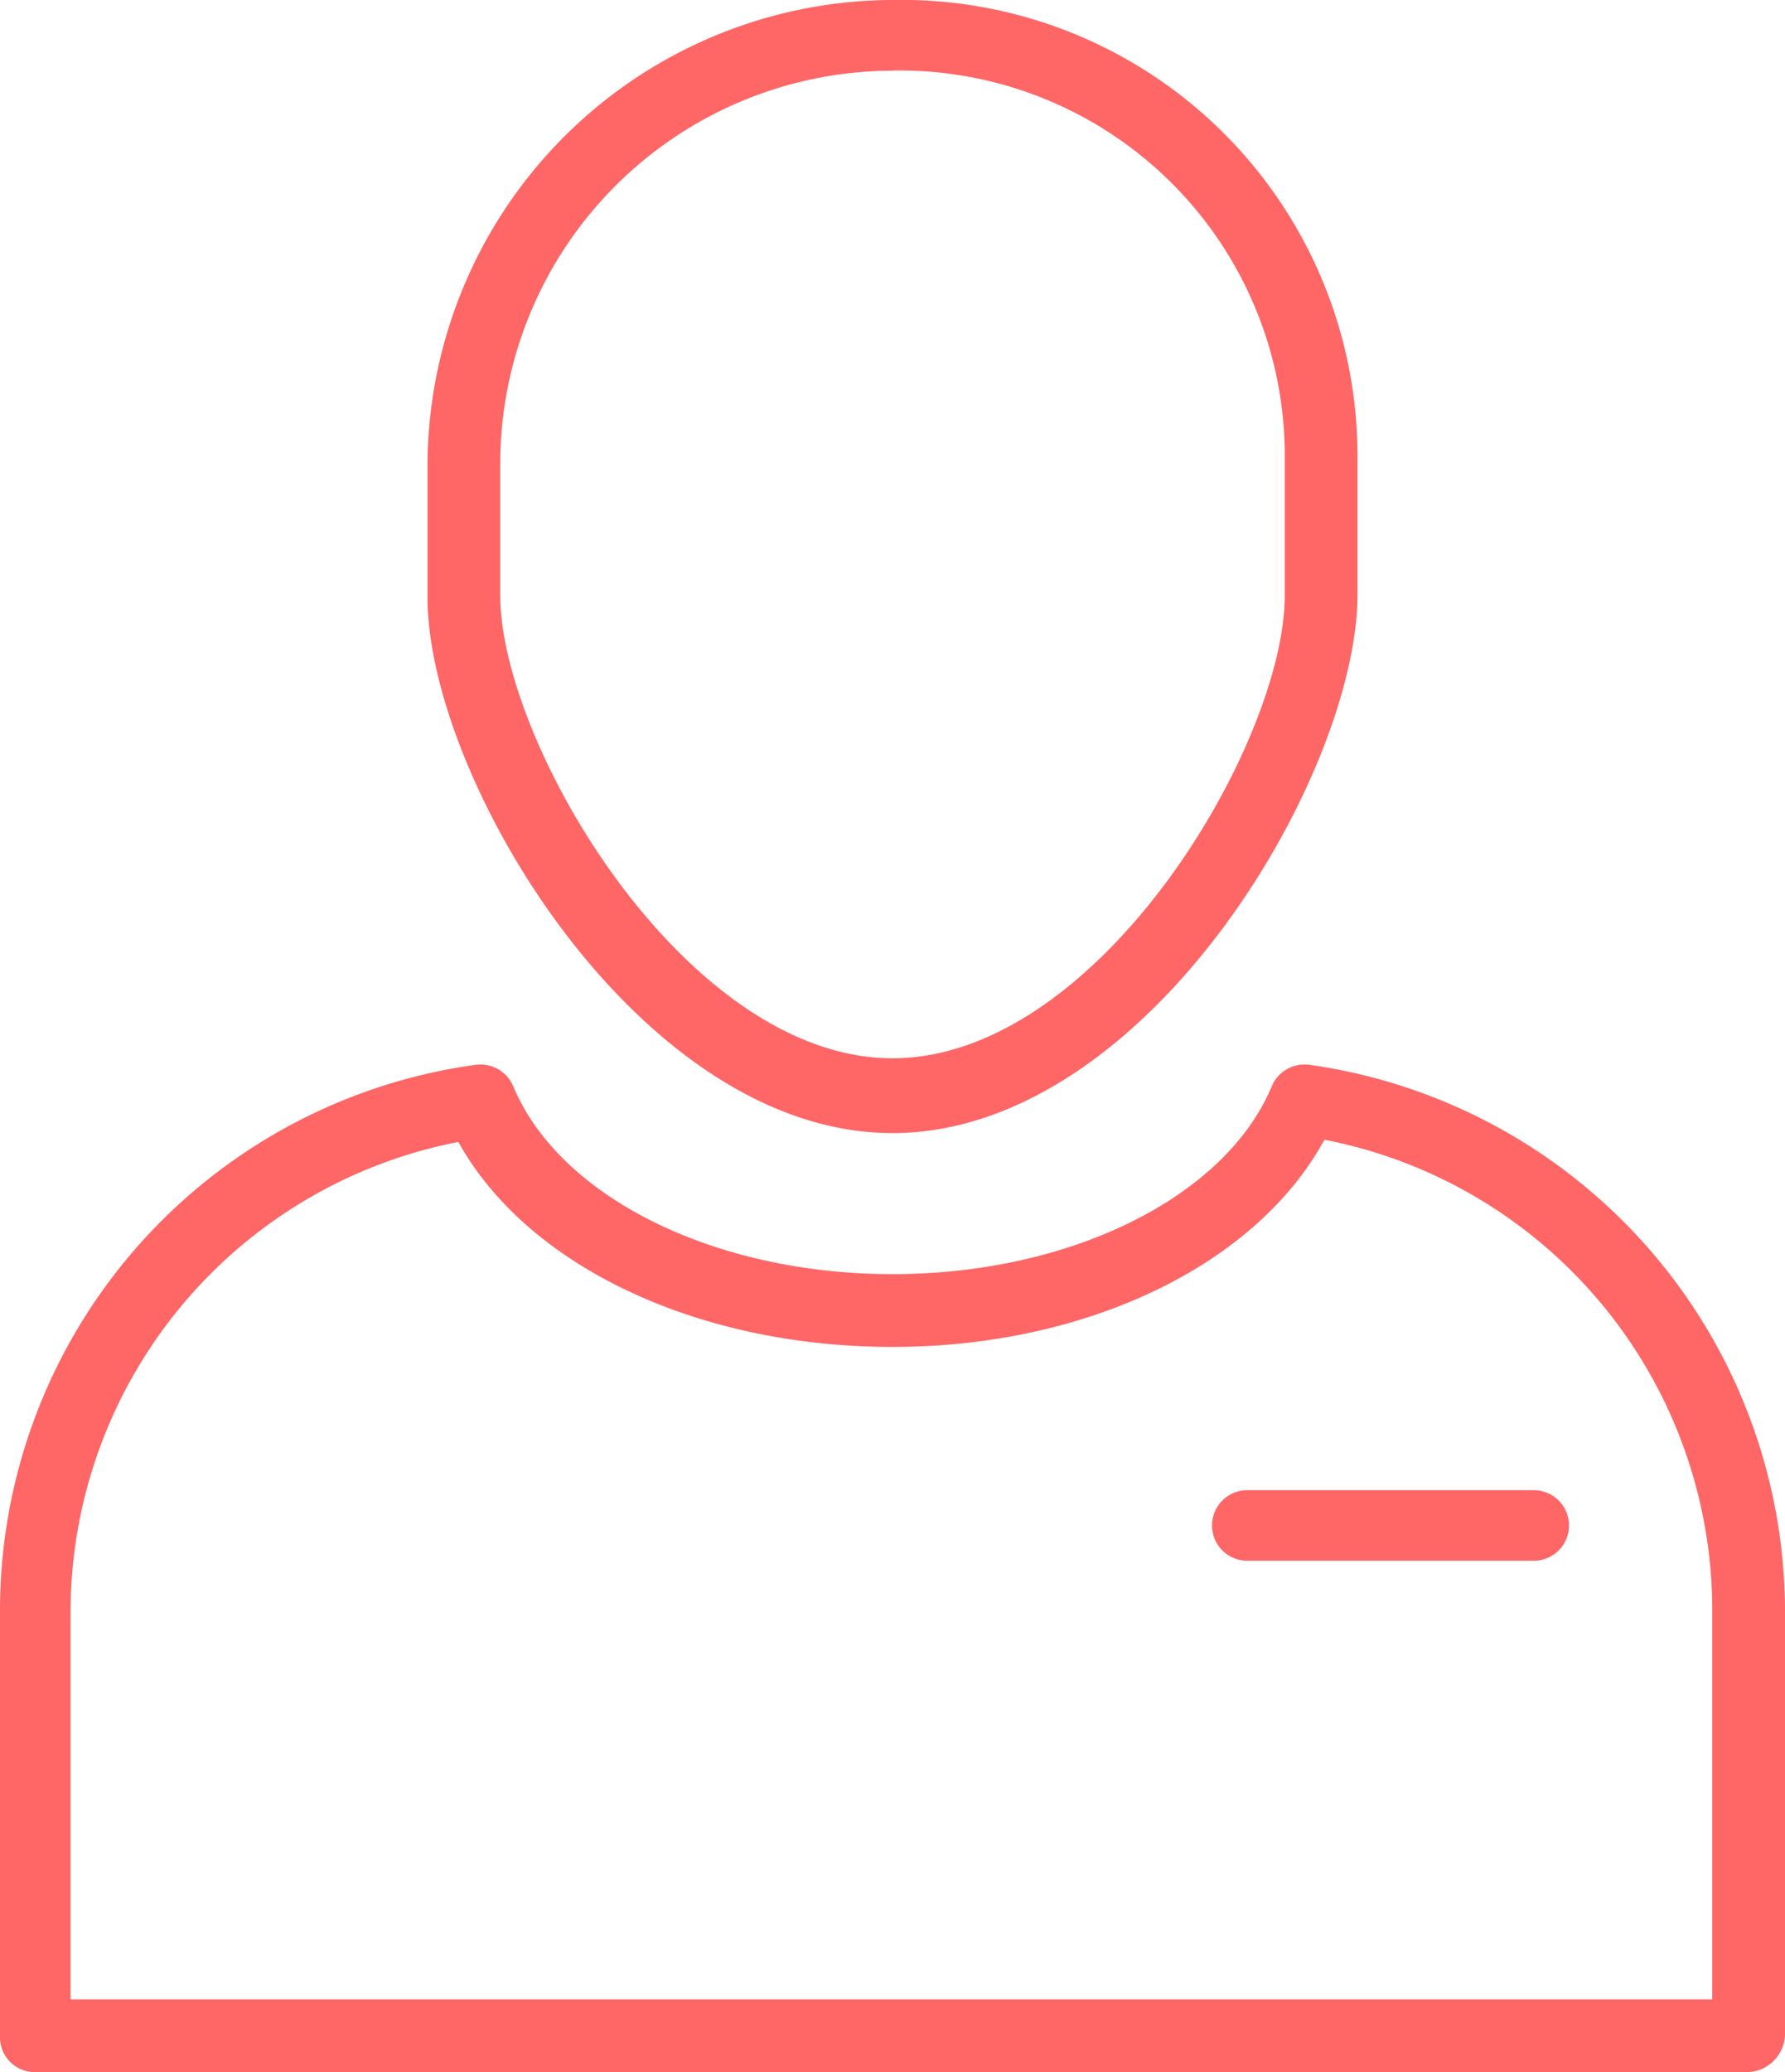 <svg xmlns="http://www.w3.org/2000/svg" width="36.976" height="42.91" viewBox="0 0 36.976 42.91"> <g id="Ebene_1" transform="translate(-30.4 -23.9)"> <path id="Path_344" data-name="Path 344" d="M66.6,93.053H31.13a.721.721,0,0,1-.73-.73V83.467a11.41,11.41,0,0,1,9.86-11.275.739.739,0,0,1,.776.456c.959,2.282,4.154,3.88,7.852,3.88s6.893-1.6,7.852-3.88a.739.739,0,0,1,.776-.456,11.444,11.444,0,0,1,9.86,11.275v8.81A.8.8,0,0,1,66.6,93.053ZM31.861,91.547H65.869v-8.08a9.93,9.93,0,0,0-8.034-9.723c-1.415,2.6-4.93,4.291-8.947,4.291-4.063,0-7.578-1.689-8.993-4.245a9.93,9.93,0,0,0-8.034,9.723Z" transform="translate(0 -26.243)" fill="#f66"></path> <path id="Path_345" data-name="Path 345" d="M59.432,47.364c-5.25,0-9.632-7.35-9.632-11.093V33.532A9.663,9.663,0,0,1,59.432,23.9a9.442,9.442,0,0,1,9.632,9.4v2.967C69.018,40.014,64.682,47.364,59.432,47.364Zm0-22a8.144,8.144,0,0,0-8.126,8.126v2.739c0,3.058,3.835,9.586,8.126,9.586s8.126-6.528,8.126-9.586V33.258A7.981,7.981,0,0,0,59.432,25.361Z" transform="translate(-10.544 0)" fill="#f66"></path> <path id="Path_346" data-name="Path 346" d="M92.065,92.961H86.13a.73.73,0,0,1,0-1.461h5.934a.73.73,0,0,1,0,1.461Z" transform="translate(-29.893 -36.741)" fill="#f66"></path> </g> </svg>